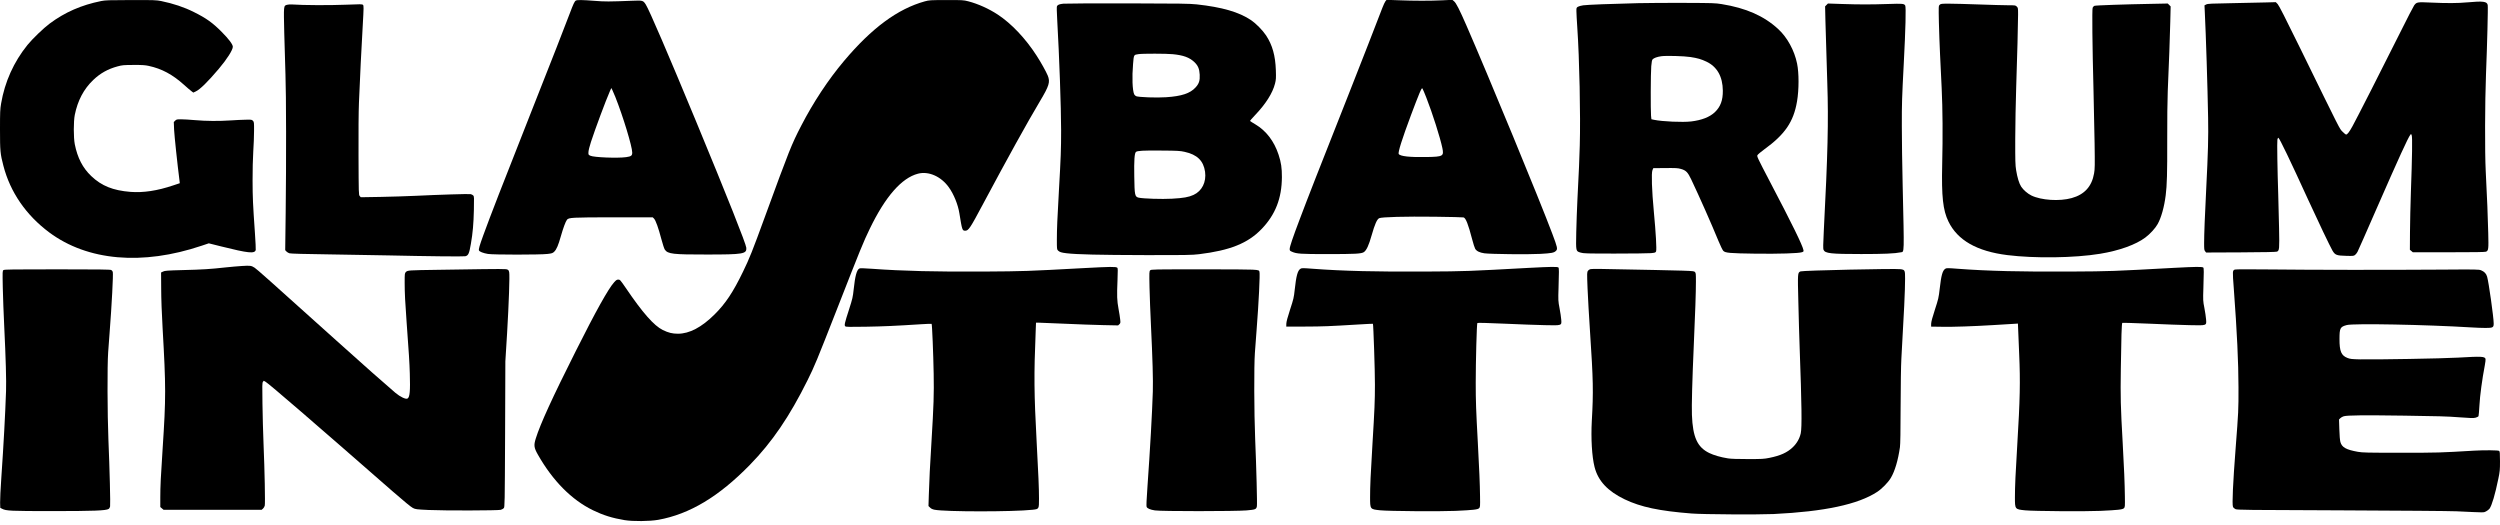 <?xml version="1.0" standalone="no"?>
<!DOCTYPE svg PUBLIC "-//W3C//DTD SVG 20010904//EN"
 "http://www.w3.org/TR/2001/REC-SVG-20010904/DTD/svg10.dtd">
<svg version="1.0" xmlns="http://www.w3.org/2000/svg"
 width="4757pt" height="999pt" viewBox="0 0 4757 999"
 preserveAspectRatio="xMidYMid meet">

<g transform="translate(0,999) scale(0.1,-0.1)"
fill="#000000" stroke="none">
<path d="M1925 9970 c-377 -76 -688 -212 -979 -428 -117 -87 -329 -291 -423
-407 -261 -323 -432 -702 -502 -1115 -19 -109 -21 -164 -21 -494 0 -411 5
-463 65 -692 131 -503 431 -937 870 -1265 731 -544 1774 -635 2904 -254 l134
45 236 -59 c517 -129 638 -142 657 -67 3 13 -4 156 -15 318 -39 559 -44 675
-45 1003 -1 185 5 427 13 550 8 121 15 297 15 392 1 166 0 173 -22 195 -21 22
-29 23 -140 20 -64 -1 -189 -7 -277 -13 -227 -15 -470 -14 -683 5 -101 9 -221
16 -268 16 -78 0 -87 -2 -111 -26 l-26 -26 6 -150 c6 -117 60 -633 103 -969
l5 -45 -123 -41 c-308 -104 -572 -143 -818 -124 -331 27 -548 114 -744 301
-163 155 -262 348 -313 605 -25 127 -25 435 0 559 55 272 170 491 351 664 135
129 281 210 464 259 89 24 114 26 302 27 165 1 221 -3 290 -18 249 -54 453
-164 669 -358 57 -51 120 -106 141 -121 l38 -29 43 20 c83 37 231 183 442 432
157 186 267 359 267 420 0 45 -76 146 -210 281 -173 175 -296 263 -530 379
-187 94 -392 162 -624 210 -91 18 -134 20 -575 19 -418 -1 -487 -3 -566 -19z"/>
<path d="M10957 9979 c-24 -14 -48 -65 -116 -246 -79 -212 -348 -899 -751
-1918 -529 -1339 -761 -1936 -894 -2302 -72 -199 -91 -265 -82 -288 9 -24 81
-52 171 -67 103 -17 992 -17 1134 0 85 10 98 15 127 43 43 42 78 123 125 291
44 155 90 281 117 316 34 43 93 46 889 47 l743 0 25 -25 c32 -33 83 -175 140
-392 25 -94 54 -183 66 -199 58 -82 151 -93 799 -92 694 0 759 11 751 127 -5
73 -357 959 -956 2406 -529 1277 -891 2119 -956 2222 -51 80 -58 82 -248 74
-462 -18 -528 -18 -728 -2 -232 18 -330 20 -356 5z m752 -1835 c146 -367 321
-943 321 -1056 0 -60 -18 -74 -115 -88 -162 -23 -617 -5 -682 27 -37 17 -38
20 -36 68 0 28 21 113 48 195 79 243 285 796 360 965 l27 60 19 -36 c10 -20
36 -81 58 -135z"/>
<path d="M17600 9965 c-518 -143 -1010 -506 -1540 -1135 -301 -357 -584 -786
-816 -1235 -182 -352 -226 -462 -683 -1713 -250 -685 -298 -804 -422 -1060
-190 -393 -334 -609 -544 -817 -245 -243 -477 -365 -695 -365 -106 0 -181 18
-289 71 -167 82 -383 327 -705 802 -103 150 -109 157 -141 157 -27 0 -41 -9
-79 -51 -111 -123 -348 -548 -730 -1309 -445 -885 -676 -1389 -761 -1663 -41
-130 -35 -176 40 -308 282 -497 643 -862 1050 -1059 193 -94 370 -149 600
-187 161 -26 476 -23 640 6 596 107 1155 442 1745 1047 424 435 752 917 1096
1609 135 273 169 354 563 1360 446 1141 499 1270 620 1520 297 615 607 969
918 1050 203 53 440 -52 588 -260 94 -131 174 -328 200 -493 51 -317 55 -332
110 -332 64 0 92 42 344 515 452 847 842 1552 1078 1947 178 298 199 368 149
491 -31 75 -131 255 -214 382 -209 324 -477 607 -737 778 -169 111 -375 204
-560 252 -94 24 -106 25 -419 24 -305 0 -325 -2 -406 -24z"/>
<path d="M26362 9966 c-11 -15 -38 -71 -58 -124 -121 -317 -397 -1024 -619
-1587 -616 -1557 -794 -2013 -955 -2440 -133 -351 -190 -521 -190 -562 0 -31
4 -36 43 -53 89 -40 170 -45 667 -45 541 0 654 6 702 38 50 35 93 127 148 322
59 207 101 303 143 323 47 23 497 35 1062 28 286 -4 530 -9 543 -13 42 -10 90
-130 163 -413 22 -85 49 -169 59 -185 28 -45 85 -72 175 -85 121 -16 838 -24
1065 -11 215 12 261 21 297 58 35 34 29 63 -69 323 -233 623 -1226 3029 -1635
3965 -133 305 -196 428 -236 461 l-32 27 -190 -9 c-232 -11 -535 -11 -836 1
l-225 8 -22 -27z m779 -1836 c113 -287 264 -762 304 -956 32 -156 15 -166
-295 -172 -326 -6 -508 14 -535 58 -18 29 64 287 234 742 60 161 131 344 157
406 43 100 50 111 61 96 7 -10 41 -88 74 -174z"/>
<path d="M46945 9945 c-177 -17 -387 -18 -687 -4 -264 12 -274 10 -321 -53
-14 -18 -132 -247 -262 -508 -321 -643 -845 -1673 -912 -1792 -61 -111 -98
-158 -121 -158 -9 0 -40 25 -69 55 -59 61 -16 -25 -804 1585 -285 581 -404
815 -429 842 l-36 37 -175 -5 c-95 -3 -386 -9 -645 -14 -413 -7 -476 -10 -504
-25 l-33 -17 6 -127 c21 -428 53 -1428 63 -2011 7 -369 -1 -658 -36 -1350 -26
-506 -40 -874 -40 -1036 0 -115 2 -135 19 -155 l19 -24 664 3 c448 2 670 7
685 14 45 22 47 45 39 446 -4 207 -11 499 -16 647 -15 443 -24 998 -16 1038 4
23 12 37 19 35 21 -6 231 -444 564 -1173 189 -413 419 -894 466 -975 49 -82
78 -94 257 -98 137 -4 147 -3 173 18 15 12 36 39 46 59 11 20 171 382 355 804
441 1007 603 1360 649 1422 15 20 16 19 27 -10 14 -35 9 -400 -16 -1086 -8
-235 -16 -576 -17 -759 l-2 -332 28 -24 28 -24 684 0 c487 0 691 3 709 11 47
22 50 47 42 357 -6 281 -22 672 -48 1182 -18 355 -15 1314 5 1825 23 580 41
1287 33 1329 -13 69 -85 79 -391 51z"/>
<path d="M31180 9930 c-515 -12 -976 -30 -1054 -41 -39 -5 -84 -18 -100 -27
-30 -18 -31 -21 -30 -88 0 -38 8 -179 17 -314 40 -574 63 -1676 47 -2234 -9
-322 -14 -415 -45 -1036 -8 -162 -18 -440 -22 -617 -7 -374 -10 -361 85 -390
52 -16 110 -18 652 -18 327 0 635 4 683 8 83 8 89 11 99 35 13 36 -4 346 -43
757 -38 401 -49 733 -26 788 l16 37 198 2 c242 2 265 1 329 -17 95 -27 129
-62 194 -198 162 -342 378 -829 521 -1177 35 -85 75 -167 89 -182 37 -41 119
-48 620 -55 447 -5 817 6 878 28 31 10 33 15 28 41 -19 94 -211 487 -641 1307
-236 452 -247 476 -234 499 8 14 64 62 125 106 399 289 562 527 628 917 38
223 38 540 1 719 -51 250 -186 497 -357 655 -271 251 -613 402 -1078 477 -125
20 -176 21 -685 23 -302 2 -705 -1 -895 -5z m985 -1025 c137 -21 206 -41 305
-88 203 -96 310 -285 312 -552 2 -183 -44 -306 -151 -409 -99 -94 -251 -153
-452 -177 -164 -19 -544 -2 -705 31 l-51 11 -7 67 c-9 103 -7 813 4 941 7 82
14 119 26 132 23 25 86 48 164 59 91 13 436 4 555 -15z"/>
<path d="M20234 9920 c-77 -8 -108 -21 -122 -48 -6 -10 -4 -109 4 -247 41
-730 74 -1662 75 -2115 0 -361 -6 -517 -41 -1130 -31 -544 -40 -751 -40 -951
0 -179 1 -186 23 -207 31 -29 61 -39 163 -51 196 -23 628 -33 1479 -35 802 -1
905 1 1040 17 591 72 930 208 1191 480 262 272 384 583 386 987 1 174 -15 279
-63 426 -85 258 -237 457 -442 578 -53 31 -98 60 -101 64 -2 4 41 55 96 112
202 211 334 420 379 599 19 76 21 104 16 255 -9 276 -66 480 -186 662 -65 98
-193 228 -286 291 -229 154 -550 247 -1035 300 -134 14 -308 17 -1310 19 -635
1 -1187 -2 -1226 -6z m2081 -961 c204 -20 317 -62 411 -150 70 -67 96 -129
102 -240 6 -114 -13 -171 -80 -244 -102 -112 -267 -166 -558 -185 -184 -13
-527 0 -572 20 -14 7 -31 23 -37 36 -33 74 -43 325 -21 577 15 179 12 174 104
187 80 12 531 11 651 -1z m225 -1858 c240 -52 360 -170 390 -379 27 -195 -58
-367 -220 -441 -91 -42 -190 -60 -410 -72 -191 -11 -553 1 -634 20 -72 18 -78
45 -83 407 -5 306 4 435 31 462 24 24 140 31 486 27 306 -2 356 -5 440 -24z"/>
<path d="M34755 9896 l-27 -27 6 -272 c7 -277 19 -669 36 -1197 24 -713 9
-1346 -67 -2807 -13 -253 -14 -338 -5 -357 31 -68 134 -80 717 -80 429 0 639
9 755 33 66 13 64 -61 34 1271 -9 371 -16 880 -16 1130 -1 433 3 542 37 1195
34 647 45 1075 27 1101 -23 35 -51 37 -322 28 -334 -11 -545 -11 -882 0 l-266
9 -27 -27z"/>
<path d="M36908 9898 c-21 -21 -21 -23 -15 -327 4 -168 14 -443 22 -611 8
-168 22 -458 31 -645 19 -398 23 -916 10 -1455 -14 -609 14 -870 119 -1085
172 -356 541 -567 1120 -639 518 -65 1280 -55 1765 25 362 59 680 173 861 309
92 69 190 176 235 257 68 121 125 325 153 548 24 187 31 427 29 1045 -1 390 3
768 10 935 23 526 41 1020 48 1317 l7 296 -27 27 -28 28 -296 -6 c-509 -9
-1076 -28 -1100 -38 -12 -5 -27 -21 -33 -36 -13 -33 -6 -726 16 -1563 8 -300
17 -759 21 -1020 6 -416 5 -487 -10 -570 -43 -248 -183 -402 -426 -469 -232
-65 -580 -42 -767 49 -73 36 -156 108 -195 170 -39 61 -73 174 -95 311 -16 99
-18 176 -17 599 1 267 9 706 18 975 19 586 36 1211 36 1388 0 123 -1 129 -25
152 -23 24 -29 25 -167 25 -79 0 -325 7 -548 15 -223 8 -478 15 -567 15 -154
0 -164 -1 -185 -22z"/>
<path d="M5463 9899 c-68 -20 -66 -4 -54 -541 6 -266 17 -620 23 -788 14 -373
16 -1653 4 -2623 l-9 -717 23 -25 c13 -14 40 -30 59 -35 22 -7 311 -15 726
-20 380 -6 902 -15 1160 -20 697 -16 1428 -24 1458 -16 59 14 75 49 107 236
36 208 51 381 57 643 5 238 5 259 -12 277 -10 11 -32 22 -49 26 -38 7 -614
-11 -1046 -32 -168 -8 -471 -17 -675 -21 l-370 -6 -20 23 c-20 22 -20 39 -23
764 -2 440 1 851 8 1011 18 456 49 1071 72 1468 20 349 20 379 5 394 -15 15
-43 15 -338 3 -292 -12 -801 -10 -1009 5 -36 2 -80 0 -97 -6z"/>
<path d="M4605 4929 c-71 -4 -215 -17 -320 -28 -279 -31 -432 -41 -807 -50
-296 -8 -342 -11 -375 -28 l-38 -18 2 -305 c0 -185 11 -482 27 -755 64 -1120
64 -1324 1 -2285 -36 -539 -45 -731 -45 -937 l0 -181 31 -26 31 -26 933 0 934
0 26 23 c14 12 29 38 33 57 10 45 -2 668 -23 1160 -9 212 -18 563 -21 780 -6
349 -4 397 9 415 l16 20 35 -20 c65 -37 926 -780 2415 -2083 217 -189 354
-302 388 -318 50 -25 66 -27 301 -38 305 -14 1315 -11 1370 3 21 6 47 20 58
32 18 20 19 61 25 1408 l5 1386 33 535 c33 557 52 1101 40 1159 -9 42 -18 51
-60 59 -19 4 -212 4 -429 1 -217 -4 -609 -10 -870 -13 -555 -8 -574 -9 -606
-41 -23 -24 -24 -28 -24 -203 0 -186 10 -394 36 -737 45 -615 56 -782 62 -995
10 -330 0 -444 -42 -472 -31 -22 -139 29 -234 109 -174 147 -654 572 -1117
989 -1295 1165 -1513 1359 -1560 1390 -63 40 -80 43 -240 33z"/>
<path d="M20630 4889 c-1099 -60 -1151 -61 -1895 -66 -917 -6 -1559 10 -2147
53 -156 11 -222 13 -236 5 -50 -26 -81 -142 -108 -395 -16 -149 -22 -178 -89
-386 -85 -262 -93 -301 -70 -320 13 -11 87 -12 388 -7 340 6 548 15 1065 48
100 7 185 9 189 6 9 -10 32 -558 39 -952 7 -385 0 -597 -41 -1275 -30 -487
-42 -730 -51 -1017 l-7 -222 30 -29 c20 -21 46 -33 84 -41 202 -41 1495 -41
1864 -1 127 14 125 11 125 214 0 189 -11 459 -45 1081 -49 915 -53 1266 -18
2108 l6 157 56 0 c31 0 252 -9 491 -20 239 -11 566 -23 725 -26 l290 -6 24 22
c21 21 23 28 16 89 -3 36 -18 129 -32 206 -29 159 -32 235 -19 550 7 184 7
222 -5 231 -27 21 -128 20 -629 -7z"/>
<path d="M29110 4894 c-1186 -65 -1225 -67 -1975 -71 -924 -6 -1588 10 -2153
53 -199 15 -214 15 -238 -1 -53 -34 -80 -135 -109 -404 -15 -141 -22 -172 -87
-370 -49 -151 -71 -233 -72 -271 l-1 -55 355 1 c345 1 462 6 1023 40 147 9
269 15 271 13 9 -10 39 -899 38 -1159 0 -310 -7 -471 -47 -1130 -36 -591 -45
-802 -45 -1007 0 -235 -2 -233 193 -253 160 -17 1142 -24 1432 -11 344 16 423
25 449 51 20 20 21 30 18 228 -3 236 -14 500 -42 1017 -34 625 -40 791 -40
1140 0 408 19 1126 31 1139 5 6 205 1 516 -13 280 -13 626 -25 770 -28 327 -7
319 -10 310 106 -3 42 -17 139 -32 216 -26 138 -27 143 -19 395 10 297 9 369
-2 380 -19 17 -147 15 -544 -6z"/>
<path d="M41380 4894 c-1186 -65 -1225 -67 -1975 -71 -924 -6 -1588 10 -2153
53 -195 15 -214 15 -237 0 -52 -34 -77 -121 -106 -377 -20 -174 -25 -196 -91
-399 -49 -149 -71 -232 -72 -270 l-1 -55 210 -3 c220 -4 587 9 985 33 129 8
285 17 346 21 l111 7 7 -169 c4 -93 12 -279 17 -414 23 -520 16 -862 -36
-1715 -34 -557 -45 -801 -45 -1007 0 -230 -1 -229 198 -249 170 -16 1140 -23
1427 -10 344 16 423 25 449 51 20 20 21 30 18 228 -3 242 -15 541 -42 1022
-39 694 -43 856 -35 1405 8 595 16 860 28 871 4 4 236 -3 515 -15 279 -13 625
-25 769 -28 329 -7 319 -11 310 111 -3 44 -18 142 -32 216 -26 133 -27 139
-19 385 10 296 10 374 -2 384 -19 18 -145 16 -544 -5z"/>
<path d="M30271 4870 c-21 -3 -42 -15 -54 -32 -20 -27 -21 -32 -9 -337 7 -170
28 -540 47 -823 61 -919 66 -1140 34 -1698 -18 -335 2 -676 52 -875 67 -265
249 -460 573 -616 307 -147 660 -222 1276 -270 210 -17 1277 -23 1556 -10 971
47 1609 183 1974 422 91 60 209 181 259 266 77 130 137 333 173 583 8 59 12
296 13 780 1 397 7 783 14 900 51 879 71 1312 71 1526 0 163 -3 170 -86 182
-95 15 -1866 -24 -1904 -42 -55 -25 -55 -25 -41 -581 6 -280 18 -688 26 -905
38 -1042 44 -1481 20 -1593 -21 -100 -76 -196 -154 -269 -105 -100 -234 -158
-443 -200 -103 -21 -140 -23 -408 -23 -197 0 -323 4 -380 13 -139 22 -267 59
-356 102 -227 110 -314 301 -330 725 -7 176 6 663 36 1340 27 599 40 998 40
1196 0 156 -1 167 -21 185 -26 23 -5 23 -1804 57 -77 2 -155 0 -174 -3z"/>
<path d="M67 4851 c-20 -14 -20 -19 -14 -335 4 -177 16 -503 27 -726 30 -618
42 -1047 35 -1240 -16 -465 -46 -1011 -90 -1655 -14 -203 -25 -415 -23 -469
l3 -99 35 -18 c77 -40 160 -44 955 -44 785 0 1023 9 1072 41 12 7 25 29 28 48
8 41 -9 726 -32 1266 -20 497 -23 1412 -5 1665 7 99 19 263 27 365 42 538 72
1120 61 1165 -3 13 -16 30 -29 37 -17 10 -241 13 -1025 13 -859 0 -1007 -2
-1025 -14z"/>
<path d="M21886 4846 c-18 -18 -19 -31 -13 -325 4 -168 16 -488 27 -711 31
-647 43 -1050 36 -1270 -13 -415 -52 -1106 -102 -1809 -18 -252 -23 -371 -16
-386 14 -30 66 -53 158 -67 115 -19 1531 -18 1744 0 170 15 185 21 196 79 8
41 -10 744 -33 1288 -20 492 -23 1380 -5 1630 7 99 22 293 32 430 41 523 68
1074 55 1114 -14 46 8 45 -1055 46 -980 0 -1005 0 -1024 -19z"/>
<path d="M42525 4861 c-46 -20 -46 -19 -20 -367 61 -823 88 -1394 89 -1874 1
-435 -1 -463 -54 -1155 -51 -662 -70 -1071 -51 -1118 7 -17 25 -34 48 -45 35
-15 203 -17 2013 -23 1105 -5 2072 -12 2195 -18 554 -26 508 -26 559 -2 25 13
55 36 67 52 45 64 106 269 168 572 28 134 31 166 31 331 0 154 -3 186 -16 196
-16 14 -283 16 -474 5 -658 -39 -684 -40 -1395 -40 -646 0 -730 2 -820 18
-224 40 -304 85 -332 187 -9 35 -17 124 -20 242 l-6 186 25 25 c14 14 43 30
64 36 69 20 372 23 1159 12 607 -8 826 -14 1035 -31 222 -17 273 -18 314 -8
27 7 52 20 57 28 4 8 12 103 18 210 10 187 51 490 101 753 12 60 18 117 15
127 -15 49 -75 51 -530 25 -283 -17 -1573 -39 -1855 -33 -161 4 -192 7 -242
27 -119 46 -153 127 -152 361 0 207 13 232 139 265 129 34 1498 8 2370 -45 88
-6 210 -10 270 -10 141 0 155 8 155 86 0 113 -94 781 -125 889 -17 59 -53 97
-115 122 -42 17 -89 18 -755 13 -1034 -7 -2461 -6 -3235 3 -398 4 -683 4 -695
-2z"/>
</g>
</svg>
